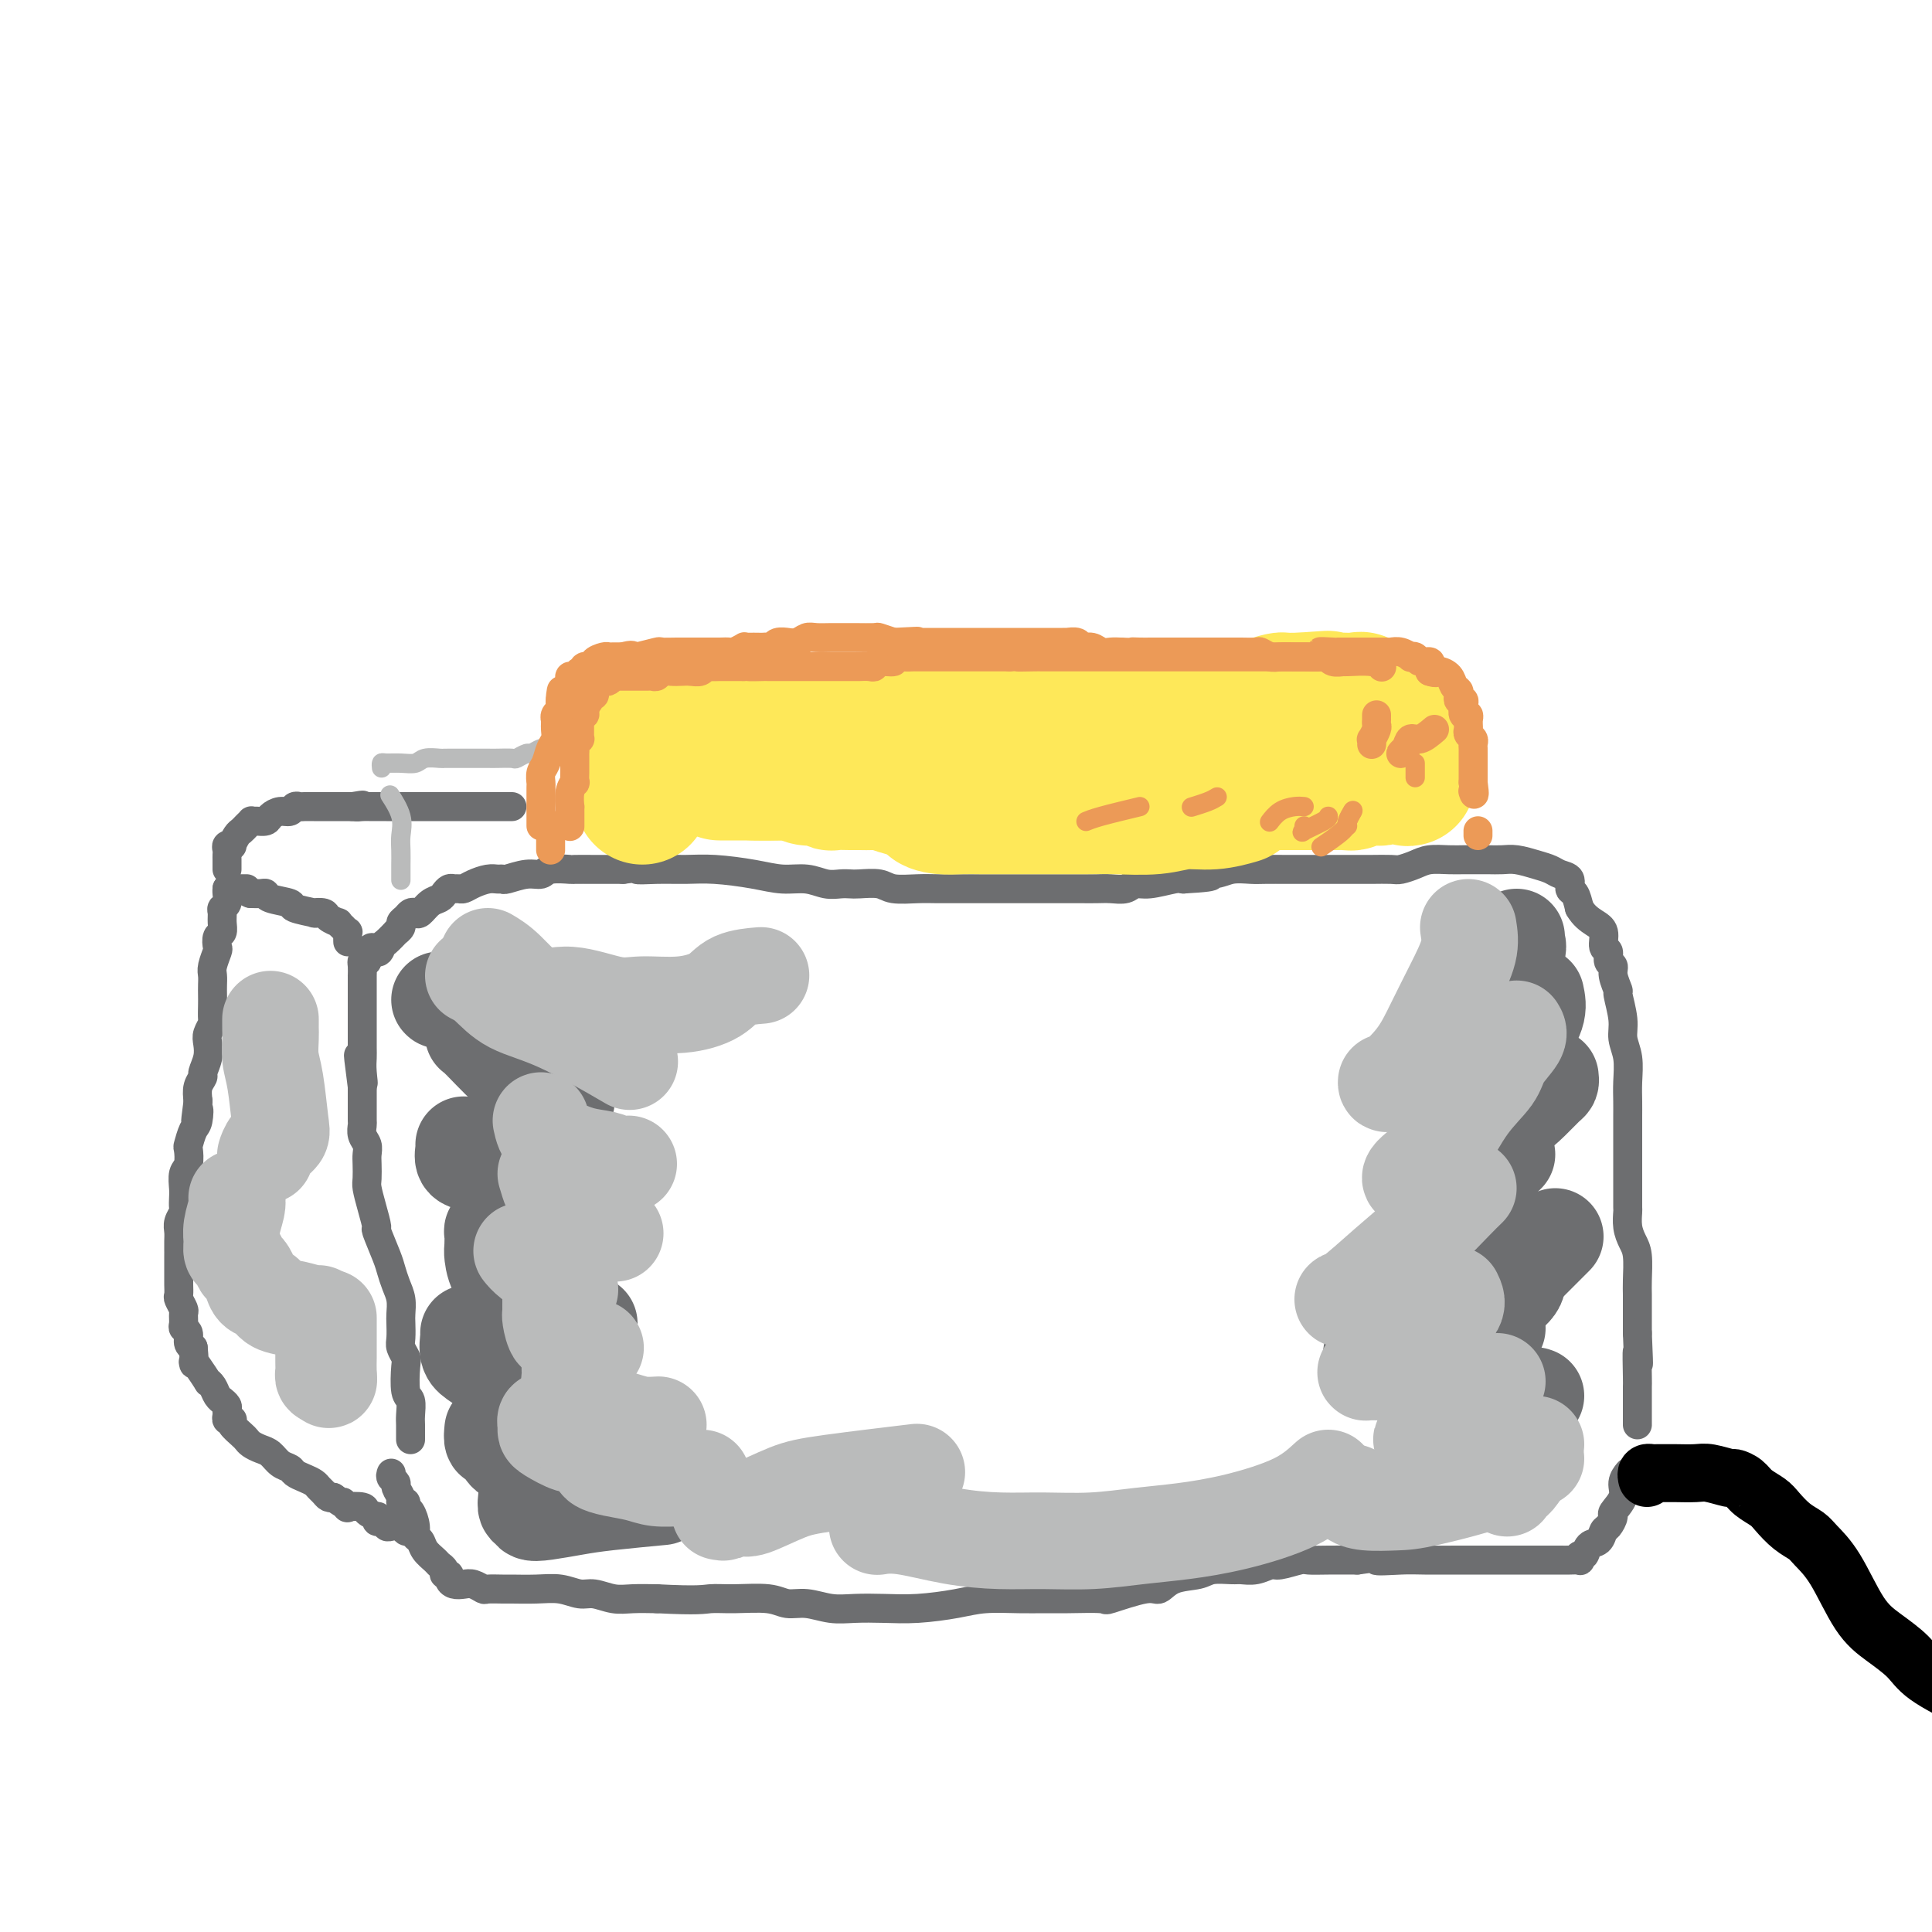 <svg viewBox='0 0 400 400' version='1.1' xmlns='http://www.w3.org/2000/svg' xmlns:xlink='http://www.w3.org/1999/xlink'><g fill='none' stroke='rgb(109,110,112)' stroke-width='6' stroke-linecap='round' stroke-linejoin='round'><path d='M85,298c0.001,0.063 0.001,0.125 0,0c-0.001,-0.125 -0.004,-0.439 0,-1c0.004,-0.561 0.015,-1.369 0,-2c-0.015,-0.631 -0.056,-1.085 0,-2c0.056,-0.915 0.207,-2.290 0,-3c-0.207,-0.710 -0.774,-0.755 -1,-2c-0.226,-1.245 -0.113,-3.688 0,-5c0.113,-1.312 0.226,-1.491 0,-2c-0.226,-0.509 -0.792,-1.347 -1,-2c-0.208,-0.653 -0.059,-1.122 0,-2c0.059,-0.878 0.026,-2.164 0,-3c-0.026,-0.836 -0.047,-1.221 0,-2c0.047,-0.779 0.163,-1.950 0,-3c-0.163,-1.050 -0.603,-1.977 -1,-3c-0.397,-1.023 -0.750,-2.142 -1,-3c-0.250,-0.858 -0.396,-1.455 -1,-3c-0.604,-1.545 -1.664,-4.037 -2,-5c-0.336,-0.963 0.054,-0.397 0,-1c-0.054,-0.603 -0.551,-2.374 -1,-4c-0.449,-1.626 -0.851,-3.107 -1,-4c-0.149,-0.893 -0.044,-1.197 0,-2c0.044,-0.803 0.026,-2.103 0,-3c-0.026,-0.897 -0.059,-1.390 0,-2c0.059,-0.610 0.212,-1.336 0,-2c-0.212,-0.664 -0.789,-1.266 -1,-2c-0.211,-0.734 -0.057,-1.600 0,-2c0.057,-0.400 0.015,-0.334 0,-1c-0.015,-0.666 -0.004,-2.064 0,-3c0.004,-0.936 0.001,-1.410 0,-2c-0.001,-0.590 -0.001,-1.295 0,-2'/><path d='M75,225c-1.547,-11.728 -0.415,-4.547 0,-2c0.415,2.547 0.111,0.461 0,-1c-0.111,-1.461 -0.030,-2.297 0,-3c0.030,-0.703 0.008,-1.273 0,-2c-0.008,-0.727 -0.002,-1.612 0,-2c0.002,-0.388 0.001,-0.280 0,-1c-0.001,-0.720 -0.000,-2.269 0,-3c0.000,-0.731 0.000,-0.644 0,-1c-0.000,-0.356 -0.000,-1.155 0,-2c0.000,-0.845 0.000,-1.737 0,-2c-0.000,-0.263 -0.000,0.103 0,0c0.000,-0.103 0.000,-0.675 0,-1c-0.000,-0.325 -0.001,-0.402 0,-1c0.001,-0.598 0.003,-1.715 0,-2c-0.003,-0.285 -0.011,0.264 0,0c0.011,-0.264 0.041,-1.340 0,-2c-0.041,-0.660 -0.155,-0.903 0,-1c0.155,-0.097 0.577,-0.049 1,0'/><path d='M76,199c0.554,-4.422 1.440,-2.476 2,-2c0.560,0.476 0.795,-0.516 1,-1c0.205,-0.484 0.380,-0.458 1,-1c0.620,-0.542 1.686,-1.651 2,-2c0.314,-0.349 -0.123,0.060 0,0c0.123,-0.060 0.807,-0.591 1,-1c0.193,-0.409 -0.104,-0.696 0,-1c0.104,-0.304 0.608,-0.624 1,-1c0.392,-0.376 0.672,-0.808 1,-1c0.328,-0.192 0.704,-0.145 1,0c0.296,0.145 0.513,0.389 1,0c0.487,-0.389 1.244,-1.411 2,-2c0.756,-0.589 1.512,-0.747 2,-1c0.488,-0.253 0.708,-0.603 1,-1c0.292,-0.397 0.658,-0.841 1,-1c0.342,-0.159 0.662,-0.032 1,0c0.338,0.032 0.696,-0.030 1,0c0.304,0.030 0.554,0.151 1,0c0.446,-0.151 1.087,-0.575 2,-1c0.913,-0.425 2.099,-0.850 3,-1c0.901,-0.150 1.516,-0.025 2,0c0.484,0.025 0.837,-0.050 1,0c0.163,0.050 0.136,0.224 1,0c0.864,-0.224 2.621,-0.845 4,-1c1.379,-0.155 2.382,0.154 3,0c0.618,-0.154 0.850,-0.773 2,-1c1.150,-0.227 3.217,-0.061 4,0c0.783,0.061 0.282,0.016 1,0c0.718,-0.016 2.655,-0.004 4,0c1.345,0.004 2.099,0.001 3,0c0.901,-0.001 1.951,-0.001 3,0'/><path d='M129,180c6.240,-0.773 3.340,-0.204 3,0c-0.340,0.204 1.881,0.045 4,0c2.119,-0.045 4.135,0.025 6,0c1.865,-0.025 3.580,-0.147 6,0c2.420,0.147 5.544,0.561 8,1c2.456,0.439 4.244,0.902 6,1c1.756,0.098 3.480,-0.170 5,0c1.520,0.170 2.837,0.776 4,1c1.163,0.224 2.171,0.064 3,0c0.829,-0.064 1.477,-0.031 2,0c0.523,0.031 0.919,0.061 2,0c1.081,-0.061 2.847,-0.212 4,0c1.153,0.212 1.693,0.789 3,1c1.307,0.211 3.382,0.057 5,0c1.618,-0.057 2.781,-0.015 4,0c1.219,0.015 2.494,0.004 4,0c1.506,-0.004 3.242,-0.001 5,0c1.758,0.001 3.538,0.000 5,0c1.462,-0.000 2.607,-0.000 4,0c1.393,0.000 3.034,0.000 4,0c0.966,-0.000 1.259,-0.000 2,0c0.741,0.000 1.932,0.001 3,0c1.068,-0.001 2.015,-0.004 3,0c0.985,0.004 2.008,0.016 3,0c0.992,-0.016 1.953,-0.061 3,0c1.047,0.061 2.178,0.226 3,0c0.822,-0.226 1.334,-0.844 2,-1c0.666,-0.156 1.487,0.150 3,0c1.513,-0.150 3.718,-0.757 5,-1c1.282,-0.243 1.641,-0.121 2,0'/><path d='M245,182c9.829,-0.552 4.403,-0.933 3,-1c-1.403,-0.067 1.218,0.178 3,0c1.782,-0.178 2.724,-0.780 4,-1c1.276,-0.220 2.884,-0.059 4,0c1.116,0.059 1.740,0.016 3,0c1.260,-0.016 3.156,-0.004 4,0c0.844,0.004 0.637,0.001 1,0c0.363,-0.001 1.298,-0.000 2,0c0.702,0.000 1.173,0.000 2,0c0.827,-0.000 2.011,-0.000 3,0c0.989,0.000 1.783,0.001 3,0c1.217,-0.001 2.857,-0.003 4,0c1.143,0.003 1.789,0.011 3,0c1.211,-0.011 2.988,-0.041 4,0c1.012,0.041 1.258,0.155 2,0c0.742,-0.155 1.980,-0.577 3,-1c1.020,-0.423 1.823,-0.845 3,-1c1.177,-0.155 2.727,-0.041 4,0c1.273,0.041 2.268,0.010 3,0c0.732,-0.010 1.200,0.000 2,0c0.800,-0.000 1.933,-0.011 3,0c1.067,0.011 2.067,0.045 3,0c0.933,-0.045 1.799,-0.168 3,0c1.201,0.168 2.738,0.626 4,1c1.262,0.374 2.250,0.662 3,1c0.750,0.338 1.262,0.726 2,1c0.738,0.274 1.703,0.434 2,1c0.297,0.566 -0.074,1.537 0,2c0.074,0.463 0.593,0.418 1,1c0.407,0.582 0.704,1.791 1,3'/><path d='M327,188c0.863,1.533 2.020,2.365 3,3c0.980,0.635 1.783,1.073 2,2c0.217,0.927 -0.153,2.344 0,3c0.153,0.656 0.830,0.551 1,1c0.170,0.449 -0.166,1.451 0,2c0.166,0.549 0.833,0.646 1,1c0.167,0.354 -0.167,0.965 0,2c0.167,1.035 0.833,2.495 1,3c0.167,0.505 -0.165,0.056 0,1c0.165,0.944 0.829,3.281 1,5c0.171,1.719 -0.150,2.821 0,4c0.150,1.179 0.772,2.436 1,4c0.228,1.564 0.061,3.434 0,5c-0.061,1.566 -0.016,2.827 0,4c0.016,1.173 0.004,2.258 0,3c-0.004,0.742 -0.001,1.142 0,2c0.001,0.858 0.000,2.176 0,3c-0.000,0.824 -0.000,1.156 0,2c0.000,0.844 0.000,2.199 0,3c-0.000,0.801 -0.001,1.046 0,2c0.001,0.954 0.003,2.615 0,4c-0.003,1.385 -0.011,2.493 0,3c0.011,0.507 0.041,0.411 0,1c-0.041,0.589 -0.155,1.862 0,3c0.155,1.138 0.577,2.142 1,3c0.423,0.858 0.845,1.570 1,3c0.155,1.430 0.041,3.576 0,5c-0.041,1.424 -0.011,2.124 0,3c0.011,0.876 0.003,1.928 0,3c-0.003,1.072 -0.001,2.163 0,3c0.001,0.837 0.000,1.418 0,2'/><path d='M339,276c0.464,10.678 0.124,4.875 0,4c-0.124,-0.875 -0.033,3.180 0,5c0.033,1.820 0.009,1.404 0,2c-0.009,0.596 -0.002,2.202 0,3c0.002,0.798 0.001,0.787 0,1c-0.001,0.213 -0.000,0.649 0,1c0.000,0.351 0.000,0.616 0,1c-0.000,0.384 -0.000,0.886 0,1c0.000,0.114 0.000,-0.162 0,0c-0.000,0.162 -0.000,0.760 0,1c0.000,0.240 0.000,0.120 0,0'/><path d='M81,305c-0.122,0.326 -0.244,0.652 0,1c0.244,0.348 0.854,0.719 1,1c0.146,0.281 -0.172,0.471 0,1c0.172,0.529 0.833,1.397 1,2c0.167,0.603 -0.162,0.942 0,1c0.162,0.058 0.813,-0.163 1,0c0.187,0.163 -0.090,0.711 0,1c0.090,0.289 0.548,0.318 1,1c0.452,0.682 0.898,2.018 1,3c0.102,0.982 -0.142,1.611 0,2c0.142,0.389 0.669,0.538 1,1c0.331,0.462 0.466,1.238 1,2c0.534,0.762 1.468,1.510 2,2c0.532,0.490 0.664,0.723 1,1c0.336,0.277 0.877,0.600 1,1c0.123,0.400 -0.171,0.878 0,1c0.171,0.122 0.808,-0.112 1,0c0.192,0.112 -0.060,0.570 0,1c0.060,0.430 0.434,0.833 1,1c0.566,0.167 1.325,0.097 2,0c0.675,-0.097 1.267,-0.222 2,0c0.733,0.222 1.609,0.792 2,1c0.391,0.208 0.299,0.055 1,0c0.701,-0.055 2.197,-0.011 3,0c0.803,0.011 0.913,-0.012 2,0c1.087,0.012 3.151,0.060 5,0c1.849,-0.060 3.484,-0.226 5,0c1.516,0.226 2.915,0.845 4,1c1.085,0.155 1.858,-0.154 3,0c1.142,0.154 2.654,0.772 4,1c1.346,0.228 2.528,0.065 4,0c1.472,-0.065 3.236,-0.033 5,0'/><path d='M136,331c8.785,0.459 9.748,0.108 11,0c1.252,-0.108 2.792,0.027 5,0c2.208,-0.027 5.086,-0.218 7,0c1.914,0.218 2.866,0.843 4,1c1.134,0.157 2.449,-0.153 4,0c1.551,0.153 3.338,0.770 5,1c1.662,0.230 3.201,0.072 5,0c1.799,-0.072 3.860,-0.058 6,0c2.140,0.058 4.361,0.159 7,0c2.639,-0.159 5.696,-0.578 8,-1c2.304,-0.422 3.855,-0.846 6,-1c2.145,-0.154 4.884,-0.039 7,0c2.116,0.039 3.610,0.002 5,0c1.390,-0.002 2.676,0.029 5,0c2.324,-0.029 5.687,-0.120 7,0c1.313,0.120 0.575,0.450 2,0c1.425,-0.450 5.013,-1.679 7,-2c1.987,-0.321 2.374,0.268 3,0c0.626,-0.268 1.490,-1.393 3,-2c1.510,-0.607 3.667,-0.698 5,-1c1.333,-0.302 1.842,-0.817 3,-1c1.158,-0.183 2.965,-0.034 4,0c1.035,0.034 1.296,-0.047 2,0c0.704,0.047 1.850,0.223 3,0c1.150,-0.223 2.304,-0.844 3,-1c0.696,-0.156 0.932,0.154 2,0c1.068,-0.154 2.967,-0.773 4,-1c1.033,-0.227 1.201,-0.061 2,0c0.799,0.061 2.228,0.017 4,0c1.772,-0.017 3.886,-0.009 6,0'/><path d='M281,323c8.854,-1.238 4.491,-0.332 4,0c-0.491,0.332 2.892,0.089 5,0c2.108,-0.089 2.943,-0.024 5,0c2.057,0.024 5.338,0.006 7,0c1.662,-0.006 1.706,-0.002 2,0c0.294,0.002 0.837,0.000 2,0c1.163,-0.000 2.946,-0.000 4,0c1.054,0.000 1.380,0.000 2,0c0.620,-0.000 1.535,-0.000 2,0c0.465,0.000 0.481,-0.000 1,0c0.519,0.000 1.542,0.000 2,0c0.458,-0.000 0.351,-0.000 1,0c0.649,0.000 2.055,0.001 3,0c0.945,-0.001 1.429,-0.005 2,0c0.571,0.005 1.228,0.017 2,0c0.772,-0.017 1.659,-0.064 2,0c0.341,0.064 0.137,0.240 0,0c-0.137,-0.240 -0.205,-0.894 0,-1c0.205,-0.106 0.685,0.338 1,0c0.315,-0.338 0.467,-1.457 1,-2c0.533,-0.543 1.447,-0.511 2,-1c0.553,-0.489 0.744,-1.499 1,-2c0.256,-0.501 0.575,-0.494 1,-1c0.425,-0.506 0.955,-1.526 1,-2c0.045,-0.474 -0.394,-0.400 0,-1c0.394,-0.600 1.621,-1.872 2,-3c0.379,-1.128 -0.090,-2.111 0,-3c0.090,-0.889 0.740,-1.682 1,-2c0.260,-0.318 0.130,-0.159 0,0'/><path d='M72,195c-0.021,-0.867 -0.042,-1.734 0,-2c0.042,-0.266 0.148,0.070 0,0c-0.148,-0.070 -0.549,-0.544 -1,-1c-0.451,-0.456 -0.953,-0.893 -1,-1c-0.047,-0.107 0.359,0.116 0,0c-0.359,-0.116 -1.484,-0.570 -2,-1c-0.516,-0.430 -0.422,-0.836 -1,-1c-0.578,-0.164 -1.829,-0.085 -2,0c-0.171,0.085 0.739,0.177 0,0c-0.739,-0.177 -3.128,-0.622 -4,-1c-0.872,-0.378 -0.227,-0.690 -1,-1c-0.773,-0.310 -2.964,-0.619 -4,-1c-1.036,-0.381 -0.917,-0.834 -1,-1c-0.083,-0.166 -0.369,-0.045 -1,0c-0.631,0.045 -1.609,0.013 -2,0c-0.391,-0.013 -0.196,-0.006 0,0'/><path d='M52,185c-2.654,-1.000 -1.289,-1.000 -1,-1c0.289,0.000 -0.497,0.000 -1,0c-0.503,0.000 -0.722,0.000 -1,0c-0.278,0.000 -0.613,0.000 -1,0c-0.387,0.000 -0.825,-0.000 -1,0c-0.175,0.000 -0.088,0.000 0,0'/><path d='M47,184c-0.002,0.016 -0.004,0.032 0,0c0.004,-0.032 0.015,-0.111 0,0c-0.015,0.111 -0.057,0.414 0,1c0.057,0.586 0.212,1.456 0,2c-0.212,0.544 -0.793,0.760 -1,1c-0.207,0.240 -0.042,0.502 0,1c0.042,0.498 -0.040,1.231 0,2c0.040,0.769 0.203,1.575 0,2c-0.203,0.425 -0.772,0.470 -1,1c-0.228,0.530 -0.114,1.545 0,2c0.114,0.455 0.227,0.349 0,1c-0.227,0.651 -0.793,2.060 -1,3c-0.207,0.940 -0.056,1.411 0,2c0.056,0.589 0.016,1.295 0,2c-0.016,0.705 -0.008,1.411 0,2c0.008,0.589 0.016,1.063 0,2c-0.016,0.937 -0.056,2.336 0,3c0.056,0.664 0.207,0.591 0,1c-0.207,0.409 -0.772,1.299 -1,2c-0.228,0.701 -0.117,1.212 0,2c0.117,0.788 0.241,1.852 0,3c-0.241,1.148 -0.848,2.380 -1,3c-0.152,0.620 0.151,0.628 0,1c-0.151,0.372 -0.758,1.106 -1,2c-0.242,0.894 -0.121,1.947 0,3'/><path d='M41,228c-0.940,7.158 -0.291,3.054 0,2c0.291,-1.054 0.222,0.943 0,2c-0.222,1.057 -0.599,1.174 -1,2c-0.401,0.826 -0.825,2.361 -1,3c-0.175,0.639 -0.099,0.383 0,1c0.099,0.617 0.222,2.106 0,3c-0.222,0.894 -0.791,1.194 -1,2c-0.209,0.806 -0.060,2.117 0,3c0.060,0.883 0.030,1.339 0,2c-0.030,0.661 -0.061,1.528 0,2c0.061,0.472 0.212,0.551 0,1c-0.212,0.449 -0.789,1.269 -1,2c-0.211,0.731 -0.057,1.375 0,2c0.057,0.625 0.015,1.232 0,2c-0.015,0.768 -0.004,1.696 0,2c0.004,0.304 0.001,-0.017 0,0c-0.001,0.017 -0.000,0.370 0,1c0.000,0.630 0.000,1.535 0,2c-0.000,0.465 -0.001,0.491 0,1c0.001,0.509 0.004,1.502 0,2c-0.004,0.498 -0.015,0.499 0,1c0.015,0.501 0.057,1.500 0,2c-0.057,0.500 -0.212,0.501 0,1c0.212,0.499 0.793,1.495 1,2c0.207,0.505 0.041,0.520 0,1c-0.041,0.480 0.044,1.424 0,2c-0.044,0.576 -0.218,0.783 0,1c0.218,0.217 0.828,0.443 1,1c0.172,0.557 -0.094,1.445 0,2c0.094,0.555 0.547,0.778 1,1'/><path d='M40,279c0.437,4.690 0.029,3.417 0,3c-0.029,-0.417 0.321,0.024 1,1c0.679,0.976 1.689,2.486 2,3c0.311,0.514 -0.075,0.032 0,0c0.075,-0.032 0.612,0.387 1,1c0.388,0.613 0.626,1.421 1,2c0.374,0.579 0.885,0.928 1,1c0.115,0.072 -0.166,-0.135 0,0c0.166,0.135 0.780,0.611 1,1c0.220,0.389 0.045,0.692 0,1c-0.045,0.308 0.039,0.620 0,1c-0.039,0.380 -0.200,0.826 0,1c0.200,0.174 0.761,0.074 1,0c0.239,-0.074 0.157,-0.122 0,0c-0.157,0.122 -0.390,0.414 0,1c0.390,0.586 1.403,1.465 2,2c0.597,0.535 0.779,0.724 1,1c0.221,0.276 0.483,0.637 1,1c0.517,0.363 1.290,0.727 2,1c0.710,0.273 1.359,0.454 2,1c0.641,0.546 1.275,1.456 2,2c0.725,0.544 1.542,0.723 2,1c0.458,0.277 0.556,0.651 1,1c0.444,0.349 1.232,0.672 2,1c0.768,0.328 1.515,0.663 2,1c0.485,0.337 0.707,0.678 1,1c0.293,0.322 0.656,0.625 1,1c0.344,0.375 0.670,0.821 1,1c0.330,0.179 0.665,0.089 1,0'/><path d='M69,310c3.783,2.642 2.241,1.246 2,1c-0.241,-0.246 0.819,0.656 1,1c0.181,0.344 -0.515,0.130 0,0c0.515,-0.130 2.242,-0.174 3,0c0.758,0.174 0.546,0.568 1,1c0.454,0.432 1.575,0.904 2,1c0.425,0.096 0.154,-0.184 0,0c-0.154,0.184 -0.192,0.833 0,1c0.192,0.167 0.615,-0.148 1,0c0.385,0.148 0.734,0.758 1,1c0.266,0.242 0.450,0.117 1,0c0.550,-0.117 1.467,-0.227 2,0c0.533,0.227 0.682,0.792 1,1c0.318,0.208 0.805,0.059 1,0c0.195,-0.059 0.097,-0.030 0,0'/><path d='M47,180c-0.001,-0.334 -0.001,-0.667 0,-1c0.001,-0.333 0.004,-0.664 0,-1c-0.004,-0.336 -0.016,-0.677 0,-1c0.016,-0.323 0.060,-0.629 0,-1c-0.060,-0.371 -0.223,-0.806 0,-1c0.223,-0.194 0.833,-0.146 1,0c0.167,0.146 -0.109,0.389 0,0c0.109,-0.389 0.603,-1.411 1,-2c0.397,-0.589 0.697,-0.747 1,-1c0.303,-0.253 0.610,-0.603 1,-1c0.390,-0.397 0.863,-0.841 1,-1c0.137,-0.159 -0.063,-0.033 0,0c0.063,0.033 0.388,-0.029 1,0c0.612,0.029 1.512,0.148 2,0c0.488,-0.148 0.565,-0.561 1,-1c0.435,-0.439 1.229,-0.902 2,-1c0.771,-0.098 1.518,0.170 2,0c0.482,-0.170 0.699,-0.778 1,-1c0.301,-0.222 0.685,-0.060 1,0c0.315,0.060 0.562,0.016 1,0c0.438,-0.016 1.066,-0.004 2,0c0.934,0.004 2.175,0.001 3,0c0.825,-0.001 1.236,-0.000 2,0c0.764,0.000 1.882,0.000 3,0'/><path d='M73,167c3.592,-0.619 1.571,-0.166 1,0c-0.571,0.166 0.308,0.044 1,0c0.692,-0.044 1.198,-0.012 2,0c0.802,0.012 1.902,0.003 3,0c1.098,-0.003 2.196,-0.001 3,0c0.804,0.001 1.315,0.000 2,0c0.685,-0.000 1.543,-0.000 2,0c0.457,0.000 0.511,0.000 1,0c0.489,-0.000 1.412,-0.000 2,0c0.588,0.000 0.840,0.000 1,0c0.160,-0.000 0.228,-0.000 1,0c0.772,0.000 2.248,0.000 3,0c0.752,-0.000 0.778,-0.000 1,0c0.222,0.000 0.639,0.000 1,0c0.361,-0.000 0.667,-0.000 1,0c0.333,0.000 0.692,0.000 1,0c0.308,-0.000 0.566,-0.000 1,0c0.434,0.000 1.044,0.000 2,0c0.956,-0.000 2.257,-0.000 3,0c0.743,0.000 0.926,0.000 1,0c0.074,-0.000 0.037,-0.000 0,0'/></g>
<g fill='none' stroke='rgb(186,187,187)' stroke-width='4' stroke-linecap='round' stroke-linejoin='round'><path d='M83,182c-0.000,0.216 -0.001,0.431 0,0c0.001,-0.431 0.002,-1.510 0,-2c-0.002,-0.490 -0.008,-0.391 0,-1c0.008,-0.609 0.030,-1.926 0,-3c-0.030,-1.074 -0.111,-1.907 0,-3c0.111,-1.093 0.415,-2.448 0,-4c-0.415,-1.552 -1.547,-3.301 -2,-4c-0.453,-0.699 -0.226,-0.350 0,0'/><path d='M79,159c-0.044,-0.425 -0.088,-0.850 0,-1c0.088,-0.150 0.307,-0.026 1,0c0.693,0.026 1.859,-0.046 3,0c1.141,0.046 2.255,0.208 3,0c0.745,-0.208 1.120,-0.788 2,-1c0.880,-0.212 2.264,-0.057 3,0c0.736,0.057 0.824,0.015 1,0c0.176,-0.015 0.440,-0.004 1,0c0.560,0.004 1.415,0.001 2,0c0.585,-0.001 0.901,0.001 2,0c1.099,-0.001 2.981,-0.004 4,0c1.019,0.004 1.175,0.016 2,0c0.825,-0.016 2.318,-0.061 3,0c0.682,0.061 0.553,0.226 1,0c0.447,-0.226 1.471,-0.845 2,-1c0.529,-0.155 0.562,0.155 1,0c0.438,-0.155 1.282,-0.774 2,-1c0.718,-0.226 1.310,-0.061 2,0c0.690,0.061 1.476,0.016 2,0c0.524,-0.016 0.784,-0.004 1,0c0.216,0.004 0.388,0.001 1,0c0.612,-0.001 1.665,-0.000 3,0c1.335,0.000 2.953,0.000 4,0c1.047,-0.000 1.524,-0.000 2,0'/><path d='M127,155c8.000,-0.667 4.000,-0.333 0,0'/><path d='M130,152c0.740,-0.009 1.480,-0.017 2,0c0.520,0.017 0.820,0.060 2,0c1.180,-0.060 3.242,-0.223 6,0c2.758,0.223 6.214,0.830 9,1c2.786,0.170 4.901,-0.099 8,0c3.099,0.099 7.180,0.565 10,1c2.820,0.435 4.377,0.839 5,1c0.623,0.161 0.311,0.081 0,0'/></g>
<g fill='none' stroke='rgb(254,232,89)' stroke-width='28' stroke-linecap='round' stroke-linejoin='round'><path d='M133,165c0.000,-0.273 0.000,-0.545 0,-1c0.000,-0.455 0.000,-1.091 0,-2c0.000,-0.909 0.000,-2.090 0,-3c0.000,-0.910 0.000,-1.551 0,-2c0.000,-0.449 0.000,-0.708 0,-1c0.000,-0.292 0.000,-0.617 0,-1c0.000,-0.383 0.000,-0.824 0,-1c0.000,-0.176 0.000,-0.088 0,0'/><path d='M133,153c-0.091,-0.061 -0.183,-0.122 0,0c0.183,0.122 0.639,0.426 1,0c0.361,-0.426 0.625,-1.582 1,-2c0.375,-0.418 0.861,-0.098 1,0c0.139,0.098 -0.070,-0.026 0,0c0.070,0.026 0.420,0.203 1,0c0.580,-0.203 1.391,-0.786 2,-1c0.609,-0.214 1.015,-0.057 2,0c0.985,0.057 2.548,0.015 4,0c1.452,-0.015 2.791,-0.004 4,0c1.209,0.004 2.286,0.001 3,0c0.714,-0.001 1.064,-0.000 2,0c0.936,0.000 2.458,0.000 4,0c1.542,-0.000 3.104,-0.000 4,0c0.896,0.000 1.124,0.000 2,0c0.876,-0.000 2.399,-0.000 3,0c0.601,0.000 0.281,0.000 1,0c0.719,-0.000 2.476,-0.000 4,0c1.524,0.000 2.814,0.000 4,0c1.186,-0.000 2.267,-0.000 4,0c1.733,0.000 4.118,0.000 6,0c1.882,-0.000 3.263,-0.000 4,0c0.737,0.000 0.831,0.000 1,0c0.169,-0.000 0.413,-0.000 1,0c0.587,0.000 1.518,0.000 2,0c0.482,-0.000 0.514,-0.000 1,0c0.486,0.000 1.424,0.000 2,0c0.576,-0.000 0.788,-0.000 1,0'/><path d='M198,150c9.689,-0.226 4.412,-0.793 3,-1c-1.412,-0.207 1.040,-0.056 2,0c0.960,0.056 0.429,0.015 1,0c0.571,-0.015 2.245,-0.004 3,0c0.755,0.004 0.591,0.001 1,0c0.409,-0.001 1.393,-0.000 2,0c0.607,0.000 0.839,0.000 2,0c1.161,-0.000 3.252,-0.000 4,0c0.748,0.000 0.154,0.000 1,0c0.846,-0.000 3.131,0.000 4,0c0.869,-0.000 0.320,-0.000 1,0c0.680,0.000 2.587,0.000 4,0c1.413,-0.000 2.331,-0.001 3,0c0.669,0.001 1.090,0.002 2,0c0.910,-0.002 2.310,-0.008 3,0c0.690,0.008 0.669,0.030 2,0c1.331,-0.030 4.014,-0.113 5,0c0.986,0.113 0.277,0.423 1,0c0.723,-0.423 2.880,-1.577 4,-2c1.120,-0.423 1.204,-0.113 2,0c0.796,0.113 2.304,0.030 3,0c0.696,-0.030 0.578,-0.007 1,0c0.422,0.007 1.382,-0.001 2,0c0.618,0.001 0.894,0.011 1,0c0.106,-0.011 0.041,-0.041 1,0c0.959,0.041 2.943,0.155 4,0c1.057,-0.155 1.186,-0.577 2,-1c0.814,-0.423 2.311,-0.845 3,-1c0.689,-0.155 0.570,-0.042 1,0c0.430,0.042 1.409,0.012 2,0c0.591,-0.012 0.796,-0.006 1,0'/><path d='M269,145c11.158,-0.774 3.553,-0.207 1,0c-2.553,0.207 -0.055,0.056 1,0c1.055,-0.056 0.668,-0.015 1,0c0.332,0.015 1.383,0.004 2,0c0.617,-0.004 0.799,-0.001 1,0c0.201,0.001 0.421,-0.002 1,0c0.579,0.002 1.518,0.007 2,0c0.482,-0.007 0.506,-0.026 1,0c0.494,0.026 1.457,0.097 2,0c0.543,-0.097 0.667,-0.362 1,0c0.333,0.362 0.877,1.351 1,2c0.123,0.649 -0.174,0.959 0,1c0.174,0.041 0.821,-0.186 1,0c0.179,0.186 -0.109,0.785 0,1c0.109,0.215 0.617,0.047 1,0c0.383,-0.047 0.643,0.029 1,0c0.357,-0.029 0.813,-0.161 1,0c0.187,0.161 0.106,0.617 0,1c-0.106,0.383 -0.239,0.694 0,1c0.239,0.306 0.848,0.607 1,1c0.152,0.393 -0.153,0.878 0,1c0.153,0.122 0.763,-0.118 1,0c0.237,0.118 0.102,0.595 0,1c-0.102,0.405 -0.171,0.738 0,1c0.171,0.262 0.582,0.452 1,1c0.418,0.548 0.843,1.455 1,2c0.157,0.545 0.045,0.727 0,1c-0.045,0.273 -0.022,0.636 0,1'/><path d='M291,160c1.373,2.316 -0.195,0.607 -1,0c-0.805,-0.607 -0.845,-0.110 -1,0c-0.155,0.110 -0.423,-0.167 -1,0c-0.577,0.167 -1.464,0.777 -2,1c-0.536,0.223 -0.721,0.059 -1,0c-0.279,-0.059 -0.652,-0.012 -1,0c-0.348,0.012 -0.671,-0.011 -1,0c-0.329,0.011 -0.666,0.055 -1,0c-0.334,-0.055 -0.666,-0.211 -1,0c-0.334,0.211 -0.670,0.789 -1,1c-0.330,0.211 -0.655,0.057 -1,0c-0.345,-0.057 -0.710,-0.015 -1,0c-0.290,0.015 -0.504,0.004 -1,0c-0.496,-0.004 -1.274,-0.001 -2,0c-0.726,0.001 -1.402,0.000 -2,0c-0.598,-0.000 -1.120,-0.000 -2,0c-0.880,0.000 -2.118,0.000 -3,0c-0.882,-0.000 -1.409,-0.000 -2,0c-0.591,0.000 -1.247,0.000 -2,0c-0.753,-0.000 -1.604,-0.000 -2,0c-0.396,0.000 -0.336,0.000 -1,0c-0.664,-0.000 -2.051,-0.000 -3,0c-0.949,0.000 -1.461,0.001 -2,0c-0.539,-0.001 -1.104,-0.004 -2,0c-0.896,0.004 -2.124,0.016 -3,0c-0.876,-0.016 -1.400,-0.061 -2,0c-0.600,0.061 -1.277,0.226 -2,0c-0.723,-0.226 -1.493,-0.844 -2,-1c-0.507,-0.156 -0.752,0.150 -2,0c-1.248,-0.150 -3.499,-0.757 -5,-1c-1.501,-0.243 -2.250,-0.121 -3,0'/><path d='M235,160c-8.890,0.000 -3.113,0.000 -2,0c1.113,0.000 -2.436,0.000 -4,0c-1.564,0.000 -1.142,0.000 -2,0c-0.858,0.000 -2.997,0.000 -4,0c-1.003,0.000 -0.869,0.000 -1,0c-0.131,0.000 -0.526,0.000 -1,0c-0.474,0.000 -1.029,0.000 -2,0c-0.971,0.000 -2.360,0.000 -3,0c-0.640,-0.000 -0.531,-0.000 -1,0c-0.469,0.000 -1.517,0.000 -3,0c-1.483,0.000 -3.401,0.000 -5,0c-1.599,0.000 -2.878,0.000 -4,0c-1.122,0.000 -2.086,-0.000 -3,0c-0.914,0.000 -1.779,0.000 -3,0c-1.221,0.000 -2.800,-0.000 -4,0c-1.200,0.000 -2.021,0.000 -3,0c-0.979,0.000 -2.116,-0.000 -3,0c-0.884,0.000 -1.514,0.000 -2,0c-0.486,0.000 -0.829,-0.000 -2,0c-1.171,0.000 -3.171,0.000 -4,0c-0.829,0.000 -0.486,-0.000 -1,0c-0.514,0.000 -1.884,0.000 -3,0c-1.116,0.000 -1.977,-0.000 -3,0c-1.023,0.000 -2.210,0.000 -3,0c-0.790,0.000 -1.185,-0.000 -2,0c-0.815,0.000 -2.049,0.000 -3,0c-0.951,0.000 -1.620,-0.000 -2,0c-0.380,0.000 -0.473,0.000 -1,0c-0.527,0.000 -1.488,-0.000 -2,0c-0.512,0.000 -0.575,0.000 -1,0c-0.425,0.000 -1.213,0.000 -2,0'/><path d='M156,160c-12.660,-0.000 -4.809,-0.000 -2,0c2.809,0.000 0.575,0.000 -1,0c-1.575,-0.000 -2.493,-0.001 -2,0c0.493,0.001 2.397,0.004 3,0c0.603,-0.004 -0.094,-0.015 1,0c1.094,0.015 3.981,0.057 6,0c2.019,-0.057 3.171,-0.212 4,0c0.829,0.212 1.336,0.793 2,1c0.664,0.207 1.485,0.041 2,0c0.515,-0.041 0.722,0.041 1,0c0.278,-0.041 0.626,-0.207 1,0c0.374,0.207 0.776,0.788 1,1c0.224,0.212 0.272,0.056 1,0c0.728,-0.056 2.137,-0.012 3,0c0.863,0.012 1.182,-0.008 2,0c0.818,0.008 2.137,0.043 3,0c0.863,-0.043 1.271,-0.166 2,0c0.729,0.166 1.780,0.619 3,1c1.220,0.381 2.610,0.691 4,1'/><path d='M190,164c6.331,1.011 3.657,1.539 3,2c-0.657,0.461 0.703,0.856 2,1c1.297,0.144 2.533,0.039 4,0c1.467,-0.039 3.166,-0.010 4,0c0.834,0.010 0.802,0.003 1,0c0.198,-0.003 0.625,-0.001 1,0c0.375,0.001 0.698,0.000 1,0c0.302,-0.000 0.583,0.000 1,0c0.417,-0.000 0.971,-0.000 2,0c1.029,0.000 2.532,0.001 4,0c1.468,-0.001 2.901,-0.004 5,0c2.099,0.004 4.863,0.016 7,0c2.137,-0.016 3.645,-0.061 6,0c2.355,0.061 5.556,0.226 8,0c2.444,-0.226 4.129,-0.844 6,-1c1.871,-0.156 3.927,0.150 6,0c2.073,-0.150 4.164,-0.757 5,-1c0.836,-0.243 0.418,-0.121 0,0'/></g>
<g fill='none' stroke='rgb(236,154,87)' stroke-width='6' stroke-linecap='round' stroke-linejoin='round'><path d='M118,171c0.000,0.101 0.000,0.201 0,0c-0.000,-0.201 -0.001,-0.704 0,-1c0.001,-0.296 0.004,-0.385 0,-1c-0.004,-0.615 -0.015,-1.757 0,-2c0.015,-0.243 0.057,0.412 0,0c-0.057,-0.412 -0.211,-1.893 0,-3c0.211,-1.107 0.789,-1.841 1,-2c0.211,-0.159 0.057,0.256 0,0c-0.057,-0.256 -0.015,-1.182 0,-2c0.015,-0.818 0.003,-1.528 0,-2c-0.003,-0.472 0.003,-0.705 0,-1c-0.003,-0.295 -0.015,-0.653 0,-1c0.015,-0.347 0.057,-0.684 0,-1c-0.057,-0.316 -0.211,-0.609 0,-1c0.211,-0.391 0.789,-0.878 1,-1c0.211,-0.122 0.057,0.121 0,0c-0.057,-0.121 -0.015,-0.606 0,-1c0.015,-0.394 0.003,-0.698 0,-1c-0.003,-0.302 0.003,-0.602 0,-1c-0.003,-0.398 -0.015,-0.893 0,-1c0.015,-0.107 0.056,0.176 0,0c-0.056,-0.176 -0.211,-0.810 0,-1c0.211,-0.190 0.788,0.064 1,0c0.212,-0.064 0.061,-0.447 0,-1c-0.061,-0.553 -0.030,-1.277 0,-2'/><path d='M121,145c0.399,-4.039 -0.103,-1.138 0,0c0.103,1.138 0.813,0.511 1,0c0.187,-0.511 -0.147,-0.906 0,-1c0.147,-0.094 0.774,0.115 1,0c0.226,-0.115 0.049,-0.553 0,-1c-0.049,-0.447 0.028,-0.903 0,-1c-0.028,-0.097 -0.161,0.166 0,0c0.161,-0.166 0.617,-0.763 1,-1c0.383,-0.237 0.693,-0.116 1,0c0.307,0.116 0.611,0.227 1,0c0.389,-0.227 0.864,-0.793 1,-1c0.136,-0.207 -0.067,-0.055 0,0c0.067,0.055 0.403,0.015 1,0c0.597,-0.015 1.455,-0.004 2,0c0.545,0.004 0.776,0.002 1,0c0.224,-0.002 0.440,-0.004 1,0c0.560,0.004 1.462,0.015 2,0c0.538,-0.015 0.710,-0.057 1,0c0.290,0.057 0.696,0.211 1,0c0.304,-0.211 0.505,-0.788 1,-1c0.495,-0.212 1.285,-0.061 2,0c0.715,0.061 1.356,0.030 2,0c0.644,-0.030 1.289,-0.061 2,0c0.711,0.061 1.486,0.212 2,0c0.514,-0.212 0.766,-0.789 1,-1c0.234,-0.211 0.449,-0.057 1,0c0.551,0.057 1.436,0.015 2,0c0.564,-0.015 0.806,-0.004 1,0c0.194,0.004 0.341,0.001 1,0c0.659,-0.001 1.829,-0.001 3,0'/><path d='M154,138c4.067,-0.309 1.235,-0.083 1,0c-0.235,0.083 2.126,0.022 3,0c0.874,-0.022 0.261,-0.006 1,0c0.739,0.006 2.832,0.002 4,0c1.168,-0.002 1.412,-0.000 2,0c0.588,0.000 1.520,0.000 2,0c0.480,-0.000 0.507,-0.000 1,0c0.493,0.000 1.453,-0.000 2,0c0.547,0.000 0.681,0.000 1,0c0.319,-0.000 0.824,-0.000 1,0c0.176,0.000 0.023,0.001 1,0c0.977,-0.001 3.086,-0.004 4,0c0.914,0.004 0.635,0.016 1,0c0.365,-0.016 1.375,-0.061 2,0c0.625,0.061 0.867,0.226 1,0c0.133,-0.226 0.158,-0.845 1,-1c0.842,-0.155 2.501,0.155 3,0c0.499,-0.155 -0.161,-0.774 0,-1c0.161,-0.226 1.143,-0.061 2,0c0.857,0.061 1.589,0.016 2,0c0.411,-0.016 0.501,-0.004 1,0c0.499,0.004 1.408,0.001 2,0c0.592,-0.001 0.869,-0.000 1,0c0.131,0.000 0.118,0.000 1,0c0.882,-0.000 2.659,-0.000 4,0c1.341,0.000 2.246,0.000 3,0c0.754,-0.000 1.357,-0.000 2,0c0.643,0.000 1.327,0.000 2,0c0.673,-0.000 1.335,-0.000 2,0c0.665,0.000 1.332,0.000 2,0'/><path d='M209,136c8.790,-0.309 3.265,-0.083 2,0c-1.265,0.083 1.728,0.022 3,0c1.272,-0.022 0.821,-0.006 2,0c1.179,0.006 3.989,0.002 5,0c1.011,-0.002 0.225,-0.000 1,0c0.775,0.000 3.113,0.000 4,0c0.887,-0.000 0.325,-0.000 1,0c0.675,0.000 2.589,0.000 4,0c1.411,-0.000 2.318,-0.000 3,0c0.682,0.000 1.137,0.000 2,0c0.863,-0.000 2.133,-0.000 3,0c0.867,0.000 1.330,0.000 2,0c0.670,-0.000 1.548,-0.000 2,0c0.452,0.000 0.479,0.000 1,0c0.521,-0.000 1.538,-0.000 2,0c0.462,0.000 0.369,0.000 1,0c0.631,-0.000 1.984,-0.000 3,0c1.016,0.000 1.694,0.000 2,0c0.306,-0.000 0.240,-0.000 1,0c0.760,0.000 2.345,0.000 3,0c0.655,-0.000 0.381,-0.000 1,0c0.619,0.000 2.131,0.000 3,0c0.869,-0.000 1.096,-0.000 2,0c0.904,0.000 2.484,0.000 3,0c0.516,0.000 -0.031,-0.000 0,0c0.031,0.000 0.641,0.000 1,0c0.359,0.000 0.467,-0.000 1,0c0.533,0.000 1.490,0.000 2,0c0.510,0.000 0.574,0.000 1,0c0.426,0.000 1.213,0.000 2,0'/><path d='M272,136c10.087,-0.226 3.806,-0.793 2,-1c-1.806,-0.207 0.864,-0.056 2,0c1.136,0.056 0.739,0.015 1,0c0.261,-0.015 1.179,-0.004 2,0c0.821,0.004 1.543,0.001 2,0c0.457,-0.001 0.647,-0.000 1,0c0.353,0.000 0.868,0.000 1,0c0.132,-0.000 -0.119,-0.000 0,0c0.119,0.000 0.609,0.000 1,0c0.391,-0.000 0.685,-0.001 1,0c0.315,0.001 0.653,0.004 1,0c0.347,-0.004 0.705,-0.015 1,0c0.295,0.015 0.527,0.055 1,0c0.473,-0.055 1.186,-0.207 2,0c0.814,0.207 1.728,0.773 2,1c0.272,0.227 -0.099,0.116 0,0c0.099,-0.116 0.667,-0.238 1,0c0.333,0.238 0.429,0.837 1,1c0.571,0.163 1.615,-0.110 2,0c0.385,0.110 0.110,0.603 0,1c-0.110,0.397 -0.055,0.699 0,1'/><path d='M296,139c1.581,0.587 1.534,0.055 2,0c0.466,-0.055 1.444,0.367 2,1c0.556,0.633 0.688,1.475 1,2c0.312,0.525 0.802,0.731 1,1c0.198,0.269 0.105,0.602 0,1c-0.105,0.398 -0.220,0.862 0,1c0.220,0.138 0.777,-0.050 1,0c0.223,0.050 0.112,0.338 0,1c-0.112,0.662 -0.226,1.697 0,2c0.226,0.303 0.793,-0.126 1,0c0.207,0.126 0.054,0.807 0,1c-0.054,0.193 -0.011,-0.103 0,0c0.011,0.103 -0.011,0.605 0,1c0.011,0.395 0.056,0.683 0,1c-0.056,0.317 -0.211,0.662 0,1c0.211,0.338 0.789,0.668 1,1c0.211,0.332 0.057,0.667 0,1c-0.057,0.333 -0.015,0.663 0,1c0.015,0.337 0.004,0.682 0,1c-0.004,0.318 -0.001,0.610 0,1c0.001,0.390 0.000,0.878 0,1c-0.000,0.122 -0.000,-0.121 0,0c0.000,0.121 0.000,0.607 0,1c-0.000,0.393 -0.000,0.693 0,1c0.000,0.307 0.000,0.621 0,1c-0.000,0.379 -0.000,0.823 0,1c0.000,0.177 0.000,0.089 0,0'/><path d='M305,162c0.467,3.400 0.133,2.400 0,2c-0.133,-0.400 -0.067,-0.200 0,0'/><path d='M112,171c0.000,-0.234 0.000,-0.467 0,-1c-0.000,-0.533 -0.001,-1.364 0,-2c0.001,-0.636 0.003,-1.075 0,-2c-0.003,-0.925 -0.012,-2.335 0,-3c0.012,-0.665 0.046,-0.587 0,-1c-0.046,-0.413 -0.170,-1.319 0,-2c0.170,-0.681 0.634,-1.138 1,-2c0.366,-0.862 0.634,-2.130 1,-3c0.366,-0.870 0.830,-1.343 1,-2c0.170,-0.657 0.044,-1.500 0,-2c-0.044,-0.500 -0.008,-0.659 0,-1c0.008,-0.341 -0.012,-0.865 0,-1c0.012,-0.135 0.056,0.118 0,0c-0.056,-0.118 -0.211,-0.609 0,-1c0.211,-0.391 0.788,-0.682 1,-1c0.212,-0.318 0.061,-0.662 0,-1c-0.061,-0.338 -0.030,-0.669 0,-1'/><path d='M116,145c0.559,-4.034 -0.043,-1.119 0,0c0.043,1.119 0.729,0.440 1,0c0.271,-0.440 0.125,-0.642 0,-1c-0.125,-0.358 -0.231,-0.870 0,-1c0.231,-0.130 0.797,0.124 1,0c0.203,-0.124 0.043,-0.626 0,-1c-0.043,-0.374 0.031,-0.621 0,-1c-0.031,-0.379 -0.168,-0.890 0,-1c0.168,-0.110 0.642,0.182 1,0c0.358,-0.182 0.602,-0.836 1,-1c0.398,-0.164 0.951,0.163 1,0c0.049,-0.163 -0.404,-0.814 0,-1c0.404,-0.186 1.666,0.094 2,0c0.334,-0.094 -0.258,-0.561 0,-1c0.258,-0.439 1.368,-0.850 2,-1c0.632,-0.150 0.785,-0.040 1,0c0.215,0.040 0.490,0.012 1,0c0.510,-0.012 1.255,-0.006 2,0'/><path d='M129,136c2.158,-0.635 2.053,-0.223 2,0c-0.053,0.223 -0.054,0.256 1,0c1.054,-0.256 3.164,-0.801 4,-1c0.836,-0.199 0.398,-0.053 1,0c0.602,0.053 2.244,0.014 3,0c0.756,-0.014 0.625,-0.004 1,0c0.375,0.004 1.256,0.001 2,0c0.744,-0.001 1.350,0.001 2,0c0.650,-0.001 1.345,-0.004 2,0c0.655,0.004 1.271,0.015 2,0c0.729,-0.015 1.570,-0.057 2,0c0.430,0.057 0.448,0.211 1,0c0.552,-0.211 1.640,-0.789 2,-1c0.360,-0.211 -0.006,-0.057 0,0c0.006,0.057 0.383,0.016 1,0c0.617,-0.016 1.473,-0.008 2,0c0.527,0.008 0.723,0.016 1,0c0.277,-0.016 0.633,-0.057 1,0c0.367,0.057 0.745,0.212 1,0c0.255,-0.212 0.386,-0.793 1,-1c0.614,-0.207 1.710,-0.041 2,0c0.290,0.041 -0.228,-0.041 0,0c0.228,0.041 1.201,0.207 2,0c0.799,-0.207 1.423,-0.788 2,-1c0.577,-0.212 1.108,-0.057 2,0c0.892,0.057 2.146,0.014 3,0c0.854,-0.014 1.309,-0.001 2,0c0.691,0.001 1.618,-0.010 3,0c1.382,0.010 3.218,0.041 4,0c0.782,-0.041 0.509,-0.155 1,0c0.491,0.155 1.745,0.577 3,1'/><path d='M185,133c8.935,-0.464 3.273,-0.124 2,0c-1.273,0.124 1.844,0.033 3,0c1.156,-0.033 0.353,-0.009 1,0c0.647,0.009 2.745,0.002 4,0c1.255,-0.002 1.666,-0.001 2,0c0.334,0.001 0.590,0.000 1,0c0.410,-0.000 0.974,-0.000 2,0c1.026,0.000 2.512,0.000 3,0c0.488,-0.000 -0.024,-0.000 0,0c0.024,0.000 0.583,0.000 1,0c0.417,-0.000 0.692,-0.000 1,0c0.308,0.000 0.651,0.000 1,0c0.349,-0.000 0.706,-0.000 1,0c0.294,0.000 0.524,0.000 1,0c0.476,-0.000 1.197,-0.000 2,0c0.803,0.000 1.688,0.000 2,0c0.312,-0.000 0.051,-0.000 0,0c-0.051,0.000 0.108,0.000 1,0c0.892,-0.000 2.516,-0.000 3,0c0.484,0.000 -0.174,0.000 0,0c0.174,-0.000 1.178,-0.001 2,0c0.822,0.001 1.462,0.004 2,0c0.538,-0.004 0.973,-0.016 1,0c0.027,0.016 -0.355,0.061 0,0c0.355,-0.061 1.446,-0.226 2,0c0.554,0.226 0.571,0.845 1,1c0.429,0.155 1.270,-0.154 2,0c0.730,0.154 1.350,0.772 2,1c0.650,0.228 1.328,0.065 2,0c0.672,-0.065 1.336,-0.033 2,0'/><path d='M232,135c7.923,0.309 4.231,0.083 3,0c-1.231,-0.083 -0.001,-0.022 1,0c1.001,0.022 1.773,0.006 2,0c0.227,-0.006 -0.091,-0.002 0,0c0.091,0.002 0.591,0.000 1,0c0.409,-0.000 0.725,-0.000 1,0c0.275,0.000 0.508,0.000 1,0c0.492,-0.000 1.243,-0.000 2,0c0.757,0.000 1.519,0.000 2,0c0.481,-0.000 0.682,-0.000 1,0c0.318,0.000 0.752,0.000 1,0c0.248,-0.000 0.310,-0.000 1,0c0.690,0.000 2.010,0.000 3,0c0.990,-0.000 1.651,-0.001 2,0c0.349,0.001 0.387,0.004 1,0c0.613,-0.004 1.801,-0.015 3,0c1.199,0.015 2.409,0.057 3,0c0.591,-0.057 0.565,-0.211 1,0c0.435,0.211 1.332,0.789 2,1c0.668,0.211 1.107,0.056 2,0c0.893,-0.056 2.241,-0.011 3,0c0.759,0.011 0.929,-0.011 2,0c1.071,0.011 3.043,0.056 4,0c0.957,-0.056 0.900,-0.212 1,0c0.100,0.212 0.356,0.793 1,1c0.644,0.207 1.675,0.042 2,0c0.325,-0.042 -0.057,0.040 1,0c1.057,-0.040 3.554,-0.203 5,0c1.446,0.203 1.842,0.772 2,1c0.158,0.228 0.079,0.114 0,0'/><path d='M306,173c0.000,-0.417 0.000,-0.833 0,-1c0.000,-0.167 0.000,-0.083 0,0'/><path d='M114,171c0.000,-0.205 0.000,-0.410 0,0c0.000,0.410 0.000,1.434 0,2c0.000,0.566 -0.000,0.674 0,1c0.000,0.326 -0.000,0.871 0,1c0.000,0.129 0.000,-0.158 0,0c-0.000,0.158 0.000,0.759 0,1c0.000,0.241 0.000,0.120 0,0'/><path d='M285,148c-0.002,0.449 -0.004,0.899 0,1c0.004,0.101 0.015,-0.146 0,0c-0.015,0.146 -0.057,0.684 0,1c0.057,0.316 0.211,0.411 0,1c-0.211,0.589 -0.789,1.673 -1,2c-0.211,0.327 -0.057,-0.104 0,0c0.057,0.104 0.016,0.744 0,1c-0.016,0.256 -0.008,0.128 0,0'/><path d='M297,151c-1.062,0.896 -2.123,1.791 -3,2c-0.877,0.209 -1.569,-0.270 -2,0c-0.431,0.270 -0.600,1.289 -1,2c-0.400,0.711 -1.031,1.115 -1,1c0.031,-0.115 0.723,-0.747 1,-1c0.277,-0.253 0.138,-0.126 0,0'/></g>
<g fill='none' stroke='rgb(236,154,87)' stroke-width='4' stroke-linecap='round' stroke-linejoin='round'><path d='M293,158c0.000,0.733 0.000,1.467 0,2c0.000,0.533 0.000,0.867 0,1c0.000,0.133 0.000,0.067 0,0'/><path d='M279,171c-0.111,-0.200 -0.222,-0.400 0,-1c0.222,-0.600 0.778,-1.600 1,-2c0.222,-0.400 0.111,-0.200 0,0'/><path d='M280,168c-0.429,0.708 -0.857,1.417 -1,2c-0.143,0.583 0.000,1.042 -1,2c-1.000,0.958 -3.143,2.417 -4,3c-0.857,0.583 -0.429,0.292 0,0'/><path d='M275,169c0.030,0.204 0.061,0.408 -1,1c-1.061,0.592 -3.212,1.571 -4,2c-0.788,0.429 -0.212,0.308 0,0c0.212,-0.308 0.061,-0.802 0,-1c-0.061,-0.198 -0.030,-0.099 0,0'/><path d='M270,167c-0.565,-0.054 -1.131,-0.107 -2,0c-0.869,0.107 -2.042,0.375 -3,1c-0.958,0.625 -1.702,1.607 -2,2c-0.298,0.393 -0.149,0.196 0,0'/><path d='M252,165c-0.511,0.311 -1.022,0.622 -2,1c-0.978,0.378 -2.422,0.822 -3,1c-0.578,0.178 -0.289,0.089 0,0'/><path d='M236,167c-3.044,0.733 -6.089,1.467 -8,2c-1.911,0.533 -2.689,0.867 -3,1c-0.311,0.133 -0.156,0.067 0,0'/></g>
<g fill='none' stroke='rgb(0,0,0)' stroke-width='12' stroke-linecap='round' stroke-linejoin='round'><path d='M341,306c-0.097,-0.423 -0.194,-0.845 0,-1c0.194,-0.155 0.678,-0.041 1,0c0.322,0.041 0.482,0.010 1,0c0.518,-0.010 1.393,0.001 2,0c0.607,-0.001 0.946,-0.015 2,0c1.054,0.015 2.825,0.059 4,0c1.175,-0.059 1.756,-0.220 3,0c1.244,0.220 3.152,0.822 4,1c0.848,0.178 0.635,-0.066 1,0c0.365,0.066 1.308,0.444 2,1c0.692,0.556 1.134,1.290 2,2c0.866,0.710 2.156,1.396 3,2c0.844,0.604 1.242,1.125 2,2c0.758,0.875 1.874,2.103 3,3c1.126,0.897 2.260,1.464 3,2c0.740,0.536 1.087,1.042 2,2c0.913,0.958 2.393,2.369 4,5c1.607,2.631 3.342,6.481 5,9c1.658,2.519 3.238,3.706 5,5c1.762,1.294 3.705,2.695 5,4c1.295,1.305 1.941,2.516 4,4c2.059,1.484 5.529,3.242 9,5'/></g>
<g fill='none' stroke='rgb(109,110,112)' stroke-width='20' stroke-linecap='round' stroke-linejoin='round'><path d='M314,194c-0.072,0.296 -0.144,0.592 0,1c0.144,0.408 0.505,0.929 0,2c-0.505,1.071 -1.876,2.693 -3,4c-1.124,1.307 -2.000,2.298 -3,3c-1.000,0.702 -2.124,1.116 -3,2c-0.876,0.884 -1.505,2.238 -2,3c-0.495,0.762 -0.856,0.932 -1,1c-0.144,0.068 -0.072,0.034 0,0'/><path d='M318,206c0.263,1.201 0.526,2.402 0,4c-0.526,1.598 -1.842,3.595 -3,6c-1.158,2.405 -2.157,5.220 -4,8c-1.843,2.780 -4.529,5.526 -6,7c-1.471,1.474 -1.729,1.677 -2,2c-0.271,0.323 -0.557,0.767 -1,1c-0.443,0.233 -1.042,0.255 -1,0c0.042,-0.255 0.726,-0.787 1,-1c0.274,-0.213 0.137,-0.106 0,0'/><path d='M321,223c0.049,0.375 0.099,0.750 0,1c-0.099,0.250 -0.345,0.374 -1,1c-0.655,0.626 -1.718,1.754 -3,3c-1.282,1.246 -2.783,2.610 -5,4c-2.217,1.390 -5.150,2.806 -7,4c-1.850,1.194 -2.617,2.165 -4,3c-1.383,0.835 -3.381,1.533 -4,2c-0.619,0.467 0.141,0.703 2,0c1.859,-0.703 4.817,-2.344 6,-3c1.183,-0.656 0.592,-0.328 0,0'/><path d='M312,239c-0.416,0.425 -0.831,0.850 -2,2c-1.169,1.150 -3.090,3.026 -5,5c-1.910,1.974 -3.807,4.045 -6,6c-2.193,1.955 -4.681,3.792 -6,5c-1.319,1.208 -1.471,1.787 -1,2c0.471,0.213 1.563,0.061 2,0c0.437,-0.061 0.218,-0.030 0,0'/><path d='M307,263c-1.720,1.427 -3.439,2.853 -6,5c-2.561,2.147 -5.962,5.013 -9,7c-3.038,1.987 -5.712,3.095 -7,4c-1.288,0.905 -1.188,1.608 -1,2c0.188,0.392 0.465,0.472 1,0c0.535,-0.472 1.329,-1.498 2,-2c0.671,-0.502 1.219,-0.481 3,-1c1.781,-0.519 4.795,-1.577 6,-2c1.205,-0.423 0.603,-0.212 0,0'/><path d='M310,275c-0.723,0.269 -1.447,0.538 -3,2c-1.553,1.462 -3.936,4.119 -6,6c-2.064,1.881 -3.810,2.988 -5,4c-1.190,1.012 -1.824,1.931 -2,2c-0.176,0.069 0.106,-0.712 1,-1c0.894,-0.288 2.398,-0.082 3,0c0.602,0.082 0.301,0.041 0,0'/><path d='M314,288c-1.065,1.067 -2.131,2.134 -3,3c-0.869,0.866 -1.542,1.531 -3,3c-1.458,1.469 -3.700,3.742 -6,5c-2.300,1.258 -4.658,1.502 -6,2c-1.342,0.498 -1.669,1.249 -1,1c0.669,-0.249 2.334,-1.500 3,-2c0.666,-0.500 0.333,-0.250 0,0'/><path d='M318,289c-0.310,-0.113 -0.619,-0.226 -1,0c-0.381,0.226 -0.833,0.792 -1,1c-0.167,0.208 -0.048,0.060 0,0c0.048,-0.060 0.024,-0.030 0,0'/><path d='M322,256c-0.249,0.249 -0.498,0.498 -1,1c-0.502,0.502 -1.258,1.258 -2,2c-0.742,0.742 -1.469,1.469 -2,2c-0.531,0.531 -0.866,0.866 -1,1c-0.134,0.134 -0.067,0.067 0,0'/><path d='M316,262c-0.934,0.164 -1.867,0.328 -2,1c-0.133,0.672 0.536,1.851 0,3c-0.536,1.149 -2.277,2.270 -4,4c-1.723,1.730 -3.429,4.071 -5,6c-1.571,1.929 -3.009,3.445 -5,5c-1.991,1.555 -4.536,3.149 -6,4c-1.464,0.851 -1.847,0.957 -2,1c-0.153,0.043 -0.077,0.021 0,0'/><path d='M91,207c0.000,0.000 0.100,0.100 0.1,0.1'/><path d='M101,205c-0.196,1.068 -0.392,2.136 -1,3c-0.608,0.864 -1.628,1.522 -2,2c-0.372,0.478 -0.095,0.774 0,1c0.095,0.226 0.009,0.380 0,1c-0.009,0.620 0.058,1.704 0,2c-0.058,0.296 -0.243,-0.198 1,1c1.243,1.198 3.913,4.086 6,6c2.087,1.914 3.590,2.853 5,4c1.410,1.147 2.726,2.501 4,3c1.274,0.499 2.507,0.143 3,0c0.493,-0.143 0.247,-0.071 0,0'/><path d='M96,237c0.039,0.214 0.077,0.429 0,1c-0.077,0.571 -0.270,1.500 0,2c0.270,0.500 1.003,0.572 2,1c0.997,0.428 2.259,1.214 3,2c0.741,0.786 0.963,1.573 2,2c1.037,0.427 2.891,0.493 4,1c1.109,0.507 1.472,1.456 2,2c0.528,0.544 1.219,0.685 2,1c0.781,0.315 1.652,0.804 2,1c0.348,0.196 0.174,0.098 0,0'/><path d='M103,253c-0.421,0.928 -0.843,1.857 -1,2c-0.157,0.143 -0.050,-0.498 0,0c0.050,0.498 0.044,2.135 0,3c-0.044,0.865 -0.124,0.957 0,2c0.124,1.043 0.454,3.036 2,5c1.546,1.964 4.309,3.899 6,5c1.691,1.101 2.309,1.367 4,2c1.691,0.633 4.455,1.632 6,2c1.545,0.368 1.870,0.105 2,0c0.130,-0.105 0.065,-0.053 0,0'/><path d='M97,276c0.043,0.131 0.086,0.261 0,1c-0.086,0.739 -0.301,2.085 0,3c0.301,0.915 1.118,1.398 2,2c0.882,0.602 1.830,1.324 3,2c1.170,0.676 2.561,1.305 4,2c1.439,0.695 2.926,1.456 4,2c1.074,0.544 1.735,0.870 2,1c0.265,0.130 0.132,0.065 0,0'/><path d='M102,296c-0.084,0.863 -0.169,1.725 0,2c0.169,0.275 0.590,-0.039 1,0c0.410,0.039 0.807,0.431 1,1c0.193,0.569 0.182,1.315 1,2c0.818,0.685 2.467,1.307 4,2c1.533,0.693 2.951,1.456 4,2c1.049,0.544 1.728,0.870 2,1c0.272,0.130 0.136,0.065 0,0'/><path d='M109,308c0.034,0.611 0.068,1.222 0,2c-0.068,0.778 -0.238,1.722 0,2c0.238,0.278 0.886,-0.110 1,0c0.114,0.110 -0.304,0.719 0,1c0.304,0.281 1.330,0.233 3,0c1.670,-0.233 3.984,-0.650 6,-1c2.016,-0.350 3.735,-0.633 7,-1c3.265,-0.367 8.076,-0.819 10,-1c1.924,-0.181 0.962,-0.090 0,0'/></g>
<g fill='none' stroke='rgb(186,187,187)' stroke-width='20' stroke-linecap='round' stroke-linejoin='round'><path d='M98,202c0.901,0.458 1.802,0.915 3,2c1.198,1.085 2.692,2.796 5,4c2.308,1.204 5.429,1.901 10,4c4.571,2.099 10.592,5.600 13,7c2.408,1.400 1.204,0.700 0,0'/><path d='M112,232c0.297,1.373 0.595,2.746 2,4c1.405,1.254 3.918,2.388 6,3c2.082,0.612 3.733,0.700 5,1c1.267,0.300 2.149,0.812 3,1c0.851,0.188 1.672,0.054 2,0c0.328,-0.054 0.164,-0.027 0,0'/><path d='M113,243c0.368,1.236 0.737,2.472 1,3c0.263,0.528 0.421,0.349 1,1c0.579,0.651 1.578,2.133 3,3c1.422,0.867 3.268,1.118 5,2c1.732,0.882 3.352,2.395 4,3c0.648,0.605 0.324,0.303 0,0'/><path d='M108,259c0.447,0.558 0.894,1.116 2,2c1.106,0.884 2.871,2.093 4,3c1.129,0.907 1.622,1.511 2,2c0.378,0.489 0.640,0.862 1,1c0.360,0.138 0.817,0.039 1,0c0.183,-0.039 0.091,-0.020 0,0'/><path d='M114,269c-0.005,0.737 -0.010,1.474 0,2c0.010,0.526 0.035,0.841 0,1c-0.035,0.159 -0.132,0.162 0,1c0.132,0.838 0.491,2.512 1,3c0.509,0.488 1.167,-0.209 2,0c0.833,0.209 1.840,1.326 3,2c1.160,0.674 2.474,0.907 3,1c0.526,0.093 0.263,0.047 0,0'/><path d='M118,283c-0.013,0.388 -0.025,0.775 0,1c0.025,0.225 0.089,0.287 0,1c-0.089,0.713 -0.331,2.076 0,3c0.331,0.924 1.234,1.411 2,2c0.766,0.589 1.393,1.282 3,2c1.607,0.718 4.194,1.460 6,2c1.806,0.540 2.832,0.876 4,1c1.168,0.124 2.476,0.035 3,0c0.524,-0.035 0.262,-0.018 0,0'/><path d='M114,294c-0.423,-0.087 -0.846,-0.173 -1,0c-0.154,0.173 -0.039,0.606 0,1c0.039,0.394 0.003,0.749 0,1c-0.003,0.251 0.027,0.397 1,1c0.973,0.603 2.888,1.664 4,2c1.112,0.336 1.422,-0.054 3,0c1.578,0.054 4.425,0.553 6,1c1.575,0.447 1.879,0.842 2,1c0.121,0.158 0.061,0.079 0,0'/><path d='M124,301c0.057,0.334 0.114,0.668 0,1c-0.114,0.332 -0.398,0.663 0,1c0.398,0.337 1.477,0.679 3,1c1.523,0.321 3.491,0.622 5,1c1.509,0.378 2.559,0.833 4,1c1.441,0.167 3.273,0.045 5,0c1.727,-0.045 3.351,-0.013 4,0c0.649,0.013 0.325,0.006 0,0'/><path d='M304,192c0.241,1.517 0.481,3.034 0,5c-0.481,1.966 -1.684,4.379 -3,7c-1.316,2.621 -2.745,5.448 -4,8c-1.255,2.552 -2.336,4.828 -4,7c-1.664,2.172 -3.909,4.239 -5,5c-1.091,0.761 -1.026,0.218 -1,0c0.026,-0.218 0.013,-0.109 0,0'/><path d='M314,213c0.311,0.480 0.621,0.961 0,2c-0.621,1.039 -2.174,2.637 -3,4c-0.826,1.363 -0.926,2.492 -2,4c-1.074,1.508 -3.122,3.396 -5,6c-1.878,2.604 -3.585,5.923 -5,8c-1.415,2.077 -2.537,2.910 -4,4c-1.463,1.090 -3.269,2.436 -3,3c0.269,0.564 2.611,0.344 4,0c1.389,-0.344 1.825,-0.813 2,-1c0.175,-0.187 0.087,-0.094 0,0'/><path d='M304,246c-0.779,0.754 -1.558,1.509 -3,3c-1.442,1.491 -3.545,3.720 -6,6c-2.455,2.280 -5.260,4.611 -8,7c-2.740,2.389 -5.415,4.836 -7,6c-1.585,1.164 -2.081,1.044 -2,1c0.081,-0.044 0.737,-0.013 1,0c0.263,0.013 0.131,0.006 0,0'/><path d='M301,268c0.459,0.916 0.919,1.833 0,3c-0.919,1.167 -3.215,2.586 -5,4c-1.785,1.414 -3.059,2.825 -5,4c-1.941,1.175 -4.547,2.115 -6,3c-1.453,0.885 -1.751,1.715 -2,2c-0.249,0.285 -0.448,0.025 0,0c0.448,-0.025 1.544,0.186 3,0c1.456,-0.186 3.273,-0.767 4,-1c0.727,-0.233 0.363,-0.116 0,0'/><path d='M310,286c-1.399,1.462 -2.797,2.924 -4,4c-1.203,1.076 -2.209,1.766 -4,3c-1.791,1.234 -4.367,3.011 -6,4c-1.633,0.989 -2.324,1.189 -1,1c1.324,-0.189 4.664,-0.768 6,-1c1.336,-0.232 0.668,-0.116 0,0'/><path d='M318,299c-1.464,2.875 -2.929,5.750 -4,7c-1.071,1.250 -1.750,0.875 -2,1c-0.250,0.125 -0.071,0.750 0,1c0.071,0.250 0.036,0.125 0,0'/><path d='M318,302c-1.617,0.197 -3.234,0.393 -4,1c-0.766,0.607 -0.682,1.624 -4,3c-3.318,1.376 -10.038,3.111 -14,4c-3.962,0.889 -5.167,0.932 -7,1c-1.833,0.068 -4.296,0.163 -6,0c-1.704,-0.163 -2.651,-0.582 -3,-1c-0.349,-0.418 -0.100,-0.834 0,-1c0.100,-0.166 0.050,-0.083 0,0'/><path d='M275,306c-1.877,1.715 -3.754,3.430 -7,5c-3.246,1.570 -7.859,2.995 -12,4c-4.141,1.005 -7.808,1.590 -11,2c-3.192,0.410 -5.910,0.644 -9,1c-3.090,0.356 -6.552,0.834 -10,1c-3.448,0.166 -6.882,0.020 -10,0c-3.118,-0.020 -5.918,0.086 -9,0c-3.082,-0.086 -6.445,-0.363 -10,-1c-3.555,-0.637 -7.303,-1.633 -10,-2c-2.697,-0.367 -4.342,-0.105 -5,0c-0.658,0.105 -0.329,0.052 0,0'/><path d='M149,313c0.502,0.108 1.003,0.215 1,0c-0.003,-0.215 -0.512,-0.753 0,-1c0.512,-0.247 2.045,-0.203 3,0c0.955,0.203 1.330,0.565 3,0c1.670,-0.565 4.633,-2.059 7,-3c2.367,-0.941 4.137,-1.330 9,-2c4.863,-0.670 12.818,-1.620 16,-2c3.182,-0.380 1.591,-0.190 0,0'/><path d='M101,198c1.160,0.685 2.319,1.370 4,3c1.681,1.630 3.882,4.203 6,5c2.118,0.797 4.153,-0.184 7,0c2.847,0.184 6.506,1.531 9,2c2.494,0.469 3.821,0.059 6,0c2.179,-0.059 5.208,0.233 8,0c2.792,-0.233 5.346,-0.990 7,-2c1.654,-1.010 2.407,-2.272 4,-3c1.593,-0.728 4.027,-0.922 5,-1c0.973,-0.078 0.487,-0.039 0,0'/><path d='M56,211c0.002,0.344 0.003,0.688 0,1c-0.003,0.312 -0.012,0.591 0,1c0.012,0.409 0.043,0.949 0,2c-0.043,1.051 -0.162,2.613 0,4c0.162,1.387 0.604,2.600 1,5c0.396,2.400 0.747,5.988 1,8c0.253,2.012 0.408,2.446 0,3c-0.408,0.554 -1.379,1.226 -2,2c-0.621,0.774 -0.892,1.650 -1,2c-0.108,0.350 -0.054,0.175 0,0'/><path d='M49,248c0.115,0.468 0.230,0.936 0,2c-0.230,1.064 -0.805,2.723 -1,4c-0.195,1.277 -0.011,2.173 0,3c0.011,0.827 -0.152,1.586 0,2c0.152,0.414 0.617,0.482 1,1c0.383,0.518 0.683,1.486 1,2c0.317,0.514 0.650,0.575 1,1c0.350,0.425 0.718,1.213 1,2c0.282,0.787 0.478,1.574 1,2c0.522,0.426 1.370,0.491 2,1c0.630,0.509 1.044,1.461 2,2c0.956,0.539 2.456,0.665 4,1c1.544,0.335 3.132,0.877 4,1c0.868,0.123 1.017,-0.175 1,0c-0.017,0.175 -0.201,0.821 0,1c0.201,0.179 0.786,-0.110 1,0c0.214,0.110 0.057,0.620 0,1c-0.057,0.380 -0.015,0.628 0,1c0.015,0.372 0.004,0.866 0,1c-0.004,0.134 -0.001,-0.091 0,0c0.001,0.091 -0.001,0.497 0,1c0.001,0.503 0.003,1.102 0,2c-0.003,0.898 -0.011,2.096 0,3c0.011,0.904 0.041,1.512 0,2c-0.041,0.488 -0.155,0.854 0,1c0.155,0.146 0.577,0.073 1,0'/><path d='M68,285c0.155,1.589 0.041,0.061 0,-1c-0.041,-1.061 -0.011,-1.656 0,-3c0.011,-1.344 0.003,-3.439 0,-5c-0.003,-1.561 -0.001,-2.589 0,-3c0.001,-0.411 0.000,-0.206 0,0'/></g>
</svg>